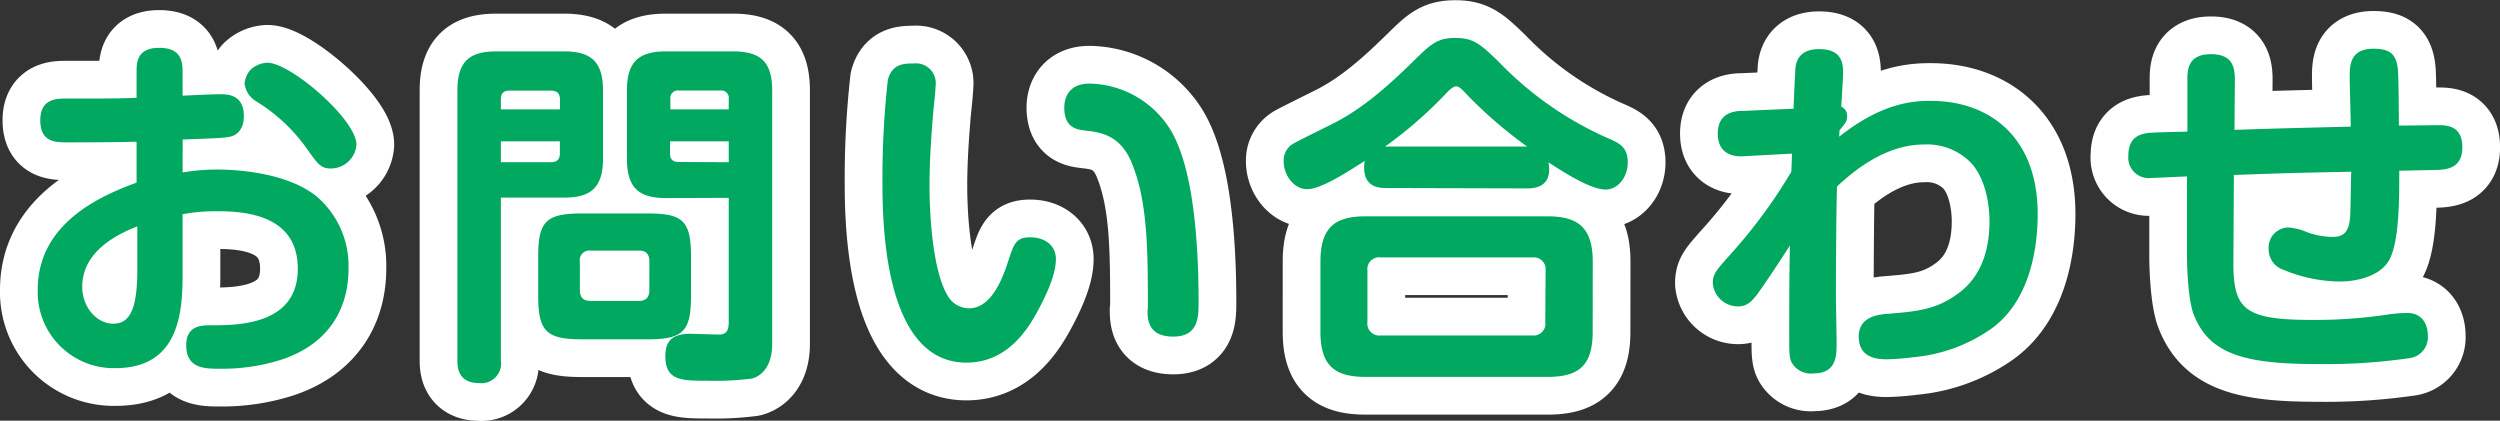 <svg xmlns="http://www.w3.org/2000/svg" width="331.33" height="55.75" viewBox="0 0 331.33 55.75">
  <rect x="0" y="0" width="331.33" height="55.75" fill="#333333" stroke="none"/>
  <g>
    <g>
      <path d="M24.2,22.86a26.4,26.4,0,0,1,4.61-.39c.91,0,8.74,0,13.15,3.56a12.1,12.1,0,0,1,4.23,9.6c0,5-2.36,9.84-8.79,12a25.87,25.87,0,0,1-8.3,1.24c-1.92,0-4.42,0-4.42-3.12,0-2.64,2.07-2.64,3.36-2.64,3.41,0,11.43,0,11.43-7.49C39.47,29,33.51,28,29,28a24.17,24.17,0,0,0-4.8.39v7.49c0,4.61,0,12.91-8.88,12.91A10.08,10.08,0,0,1,5,38.41c0-9.17,9-12.67,13.1-14.21V18.78c-2.92.09-8.92.09-9.07.09-1.68,0-3.69,0-3.69-2.93s2.25-2.88,3.55-2.88c5.81,0,6.48,0,9.21-.09V9.56c0-1.2,0-3.22,3-3.22S24.2,8.26,24.2,9.56v3.12c4.08-.19,4.56-.19,5-.19.87,0,3.12,0,3.12,2.88,0,2.06-1.24,2.59-1.63,2.69-.62.19-1.25.24-6.48.43ZM18.2,30c-2.54,1-7.3,3.26-7.3,8,0,2.73,1.92,4.9,4.13,4.9s3.17-2,3.17-7.21ZM35.43,8.31c3.08,0,11.81,7.54,11.81,10.85a3.4,3.4,0,0,1-3.41,3.17c-1.29,0-1.68-.53-3.21-2.69A22.7,22.7,0,0,0,33.9,13.4a3.21,3.21,0,0,1-1.49-2.35,3.25,3.25,0,0,1,.77-1.78A3.52,3.52,0,0,1,35.43,8.31Z" style="fill: #fff;stroke: #fff;stroke-linecap: round;stroke-linejoin: round;stroke-width: 10px"/>
      <path d="M66.38,47.77a2.61,2.61,0,0,1-2.88,3c-2.73,0-2.88-2-2.88-3V12c0-3.94,1.68-5.19,5.19-5.19h8.93c3.64,0,5.18,1.4,5.18,5.19v9c0,3.94-1.68,5.19-5.18,5.19H66.38ZM74.21,14.5V13.16c0-.72-.34-1.15-1.2-1.15H67.53c-.86,0-1.15.43-1.15,1.15V14.5Zm-7.83,7H73c.62,0,1.2-.2,1.2-1.16V18.73H66.38Zm25.2,17.71c0,4.66-1,5.76-5.71,5.76H77.09c-4.71,0-5.76-1.1-5.76-5.76V34c0-4.61,1-5.71,5.76-5.71h8.78c4.66,0,5.71,1,5.71,5.71Zm-5.52-4.56c0-.91-.38-1.44-1.39-1.44H78.24a1.26,1.26,0,0,0-1.39,1.44v3.79c0,.82.33,1.44,1.39,1.44h6.43c1.15,0,1.39-.72,1.39-1.44Zm2.21-8.4c-3.5,0-5.18-1.25-5.18-5.19V12c0-3.79,1.53-5.19,5.18-5.19h8.88c3.65,0,5.19,1.4,5.19,5.19V45.56c0,3.89-2.35,4.52-2.69,4.61a38.34,38.34,0,0,1-5.86.29c-3.41,0-5.61,0-5.61-3.22,0-1.58.48-3,3.26-3,.62,0,3.31.1,3.89.1,1.2,0,1.25-1,1.25-1.68V26.22ZM96.58,14.5V13.16A1,1,0,0,0,95.43,12H90a1,1,0,0,0-1.15,1.15V14.5Zm0,7V18.73H88.8v1.58c0,.82.38,1.16,1.15,1.16Z" style="fill: #fff;stroke: #fff;stroke-linecap: round;stroke-linejoin: round;stroke-width: 10px"/>
      <path d="M124,11.34c0,.62-.28,3.16-.33,3.69-.1,1.3-.48,5.48-.48,9.56s.43,11.28,2.4,14.59a3.29,3.29,0,0,0,2.83,1.68c2.54,0,4.13-2.88,5.18-6.19.77-2.31,1-3.22,2.93-3.22s3.41,1.06,3.41,2.88c0,2.06-1.25,4.8-2.64,7.3-1.58,2.83-4.32,6.43-9.22,6.43-11.13,0-11.13-19.15-11.13-24.29a117.82,117.82,0,0,1,.72-13.2c.57-2.07,2-2.16,3.45-2.16A2.62,2.62,0,0,1,124,11.34Zm28.13,29.71c0-7.92,0-14.5-2.25-19.73-1.54-3.45-4.08-3.79-5.91-4-1.24-.14-2.92-.34-2.92-3.07,0-.92.33-3.17,3.36-3.17a12.89,12.89,0,0,1,10.7,6.1C158,21.9,158.85,31.21,158.85,40c0,2,0,4.61-3.36,4.61S152.08,42.3,152.08,41.05Z" style="fill: #fff;stroke: #fff;stroke-linecap: round;stroke-linejoin: round;stroke-width: 10px"/>
      <path d="M183.62,24.92c-2,0-2.83-1-2.83-2.73a3.87,3.87,0,0,1,.09-.87c-2.4,1.54-5.81,3.75-7.63,3.75s-3.12-1.92-3.12-3.65A2.56,2.56,0,0,1,171.47,19c.29-.19,4.18-2.11,4.85-2.45,4.13-2,7.63-5.14,10.9-8.35,2.4-2.35,3.22-3.17,5.66-3.17s3.32.82,5.76,3.17a45.55,45.55,0,0,0,14.93,10.32c1.16.53,2.16,1.1,2.16,3,0,2.06-1.39,3.6-2.92,3.6-2,0-5.43-2.21-7.59-3.6.19,1,.43,3.45-2.78,3.45ZM211.08,44c0,4.61-2,5.95-6,5.95H181c-3.94,0-6-1.34-6-5.95V34.67c0-4.71,2.12-6,6-6h24.09c3.84,0,6,1.29,6,6Zm-6.24-8.12a1.58,1.58,0,0,0-1.73-1.77H183a1.57,1.57,0,0,0-1.77,1.77v6.77A1.59,1.59,0,0,0,183,44.46h20.07a1.56,1.56,0,0,0,1.73-1.78Zm-2.45-16.46a58.43,58.43,0,0,1-7.87-6.77c-.72-.77-1.11-1.2-1.54-1.2s-1,.58-1.58,1.2a56.1,56.1,0,0,1-7.83,6.77Z" style="fill: #fff;stroke: #fff;stroke-linecap: round;stroke-linejoin: round;stroke-width: 10px"/>
      <path d="M237.5,20.36l-6.33.34c-.68.05-3.51.19-3.51-3,0-2.78,2.21-3,3.27-3l6.77-.29c.09-2.11.19-4.56.23-4.9,0-1,.24-3,3.17-3,2.74,0,3.17,1.53,3.17,3.07,0,.57-.05,1.15-.24,4.56a1.29,1.29,0,0,1,.77,1.25c0,.67-.1.77-1,1.87,0,.14-.05.72-.05.86,5.86-4.65,10.08-4.75,12.15-4.75,7.72,0,14.16,4.75,14.16,15,0,4.46-1,11.57-6.24,15.26a21.23,21.23,0,0,1-10.13,3.7,35.54,35.54,0,0,1-3.55.29c-1,0-3.8,0-3.8-3,0-2.69,2.64-2.88,3.46-3,4.27-.34,6.86-.53,9.94-2.89,2.49-1.92,3.93-5,3.93-9.4,0-1.78-.33-5.24-2.3-7.59a8.11,8.11,0,0,0-6.34-2.59c-4.17,0-8.06,2.26-11.57,5.57-.09,2.78-.14,10.75-.14,14.45,0,1,.09,5.33.09,6.24,0,1.73,0,4.08-3.07,4.08a2.91,2.91,0,0,1-2.88-1.44c-.33-.63-.33-1.35-.33-3.51,0-4,0-8.06.09-12-2.21,3.41-3.21,4.9-4.17,6.24s-1.64,1.83-2.69,1.83A3.35,3.35,0,0,1,227,37.55c0-1.2.38-1.64,2.21-3.7a68,68,0,0,0,8.2-11.09Z" style="fill: #fff;stroke: #fff;stroke-linecap: round;stroke-linejoin: round;stroke-width: 10px"/>
      <path d="M296,34.28c-.1,6.72,1.29,8.12,10.51,8.12a64.88,64.88,0,0,0,9.74-.68,18.34,18.34,0,0,1,2.79-.24c2.21,0,2.73,1.83,2.73,3a2.81,2.81,0,0,1-2.54,3,77.08,77.08,0,0,1-12,.77c-9.51,0-14.45-1.2-16.51-6.62-.82-2.16-.87-7.21-.87-7.35V23.39c-.72,0-4,.19-4.7.19a2.71,2.71,0,0,1-3.07-3c0-2.78,2.06-2.93,3.21-3s3.31-.09,4.61-.14v-7c0-1.34.19-3.26,3.12-3.26,2.64,0,3.17,1.44,3.17,3.31l-.05,6.72c7.25-.24,8.07-.24,15.41-.43,0-1-.14-5.62-.14-6.53,0-1.54,0-3.79,3.16-3.79,2.12,0,3,.67,3.22,2.69.1.67.14,6.38.14,7.49,2.12,0,4.33-.05,5.14-.05,1.15,0,3.27,0,3.27,2.93,0,2.54-1.68,2.92-3.22,3-.05,0-4.61.1-5.14.1,0,3.89,0,9.31-1.29,11.76s-4.9,2.93-6.48,2.93a19.73,19.73,0,0,1-7.54-1.54,2.85,2.85,0,0,1-2-2.74,2.66,2.66,0,0,1,2.59-2.88,7.68,7.68,0,0,1,2.64.68,10.65,10.65,0,0,0,3.17.57c1.44,0,2.21-.48,2.4-2.64.05-.62.1-5,.15-6-7.06.15-7.92.15-15.56.43Z" style="fill: #fff;stroke: #fff;stroke-linecap: round;stroke-linejoin: round;stroke-width: 10px"/>
    </g>
    <g>
      <path d="M24.2,22.86a26.4,26.4,0,0,1,4.61-.39c.91,0,8.74,0,13.15,3.56a12.1,12.1,0,0,1,4.23,9.6c0,5-2.36,9.84-8.79,12a25.87,25.87,0,0,1-8.3,1.24c-1.92,0-4.42,0-4.42-3.12,0-2.64,2.07-2.64,3.36-2.64,3.41,0,11.43,0,11.43-7.49C39.47,29,33.51,28,29,28a24.17,24.17,0,0,0-4.8.39v7.49c0,4.61,0,12.91-8.88,12.91A10.08,10.08,0,0,1,5,38.41c0-9.17,9-12.67,13.1-14.21V18.78c-2.92.09-8.92.09-9.07.09-1.68,0-3.69,0-3.69-2.93s2.25-2.88,3.55-2.88c5.81,0,6.48,0,9.21-.09V9.56c0-1.2,0-3.22,3-3.22S24.2,8.26,24.2,9.56v3.12c4.08-.19,4.56-.19,5-.19.87,0,3.12,0,3.12,2.88,0,2.06-1.24,2.59-1.63,2.69-.62.19-1.25.24-6.48.43ZM18.2,30c-2.54,1-7.3,3.26-7.3,8,0,2.73,1.92,4.9,4.13,4.9s3.17-2,3.17-7.21ZM35.43,8.31c3.08,0,11.81,7.54,11.81,10.85a3.4,3.4,0,0,1-3.41,3.17c-1.29,0-1.68-.53-3.21-2.69A22.7,22.7,0,0,0,33.9,13.4a3.21,3.21,0,0,1-1.49-2.35,3.25,3.25,0,0,1,.77-1.78A3.52,3.52,0,0,1,35.43,8.31Z" style="fill: #00a95f"/>
      <path d="M66.38,47.77a2.61,2.61,0,0,1-2.88,3c-2.73,0-2.88-2-2.88-3V12c0-3.94,1.68-5.19,5.19-5.19h8.93c3.64,0,5.18,1.4,5.18,5.19v9c0,3.94-1.68,5.19-5.18,5.19H66.38ZM74.21,14.5V13.16c0-.72-.34-1.15-1.2-1.15H67.53c-.86,0-1.15.43-1.15,1.15V14.5Zm-7.83,7H73c.62,0,1.2-.2,1.2-1.16V18.73H66.38Zm25.2,17.71c0,4.66-1,5.76-5.71,5.76H77.09c-4.71,0-5.76-1.1-5.76-5.76V34c0-4.61,1-5.71,5.76-5.71h8.78c4.66,0,5.71,1,5.71,5.71Zm-5.52-4.56c0-.91-.38-1.44-1.39-1.44H78.24a1.26,1.26,0,0,0-1.39,1.44v3.79c0,.82.33,1.44,1.39,1.44h6.43c1.15,0,1.39-.72,1.39-1.44Zm2.21-8.4c-3.5,0-5.18-1.25-5.18-5.19V12c0-3.79,1.53-5.19,5.18-5.19h8.88c3.65,0,5.19,1.4,5.19,5.19V45.56c0,3.89-2.35,4.52-2.69,4.61a38.34,38.34,0,0,1-5.86.29c-3.41,0-5.61,0-5.61-3.22,0-1.58.48-3,3.26-3,.62,0,3.31.1,3.89.1,1.2,0,1.25-1,1.25-1.68V26.22ZM96.58,14.5V13.16A1,1,0,0,0,95.43,12H90a1,1,0,0,0-1.15,1.15V14.5Zm0,7V18.73H88.8v1.58c0,.82.38,1.16,1.15,1.16Z" style="fill: #00a95f"/>
      <path d="M124,11.34c0,.62-.28,3.16-.33,3.69-.1,1.3-.48,5.48-.48,9.56s.43,11.28,2.4,14.59a3.29,3.29,0,0,0,2.83,1.68c2.54,0,4.13-2.88,5.18-6.19.77-2.31,1-3.22,2.93-3.22s3.41,1.06,3.41,2.88c0,2.06-1.25,4.8-2.64,7.3-1.58,2.83-4.32,6.43-9.22,6.43-11.13,0-11.13-19.15-11.13-24.29a117.82,117.82,0,0,1,.72-13.2c.57-2.07,2-2.16,3.45-2.16A2.62,2.62,0,0,1,124,11.34Zm28.13,29.71c0-7.92,0-14.5-2.25-19.73-1.54-3.45-4.08-3.79-5.91-4-1.24-.14-2.92-.34-2.92-3.07,0-.92.33-3.17,3.36-3.17a12.89,12.89,0,0,1,10.7,6.1C158,21.9,158.85,31.21,158.85,40c0,2,0,4.61-3.36,4.61S152.08,42.3,152.08,41.05Z" style="fill: #00a95f"/>
      <path d="M183.62,24.92c-2,0-2.83-1-2.83-2.73a3.87,3.87,0,0,1,.09-.87c-2.4,1.54-5.81,3.75-7.63,3.75s-3.12-1.92-3.12-3.65A2.56,2.56,0,0,1,171.47,19c.29-.19,4.18-2.11,4.85-2.45,4.13-2,7.63-5.14,10.9-8.35,2.4-2.35,3.22-3.17,5.66-3.17s3.32.82,5.76,3.17a45.55,45.55,0,0,0,14.93,10.32c1.16.53,2.16,1.1,2.16,3,0,2.06-1.39,3.6-2.92,3.6-2,0-5.43-2.21-7.59-3.6.19,1,.43,3.45-2.78,3.45ZM211.08,44c0,4.61-2,5.95-6,5.95H181c-3.94,0-6-1.34-6-5.95V34.67c0-4.71,2.12-6,6-6h24.09c3.84,0,6,1.29,6,6Zm-6.24-8.12a1.58,1.58,0,0,0-1.73-1.77H183a1.57,1.57,0,0,0-1.77,1.77v6.77A1.59,1.59,0,0,0,183,44.46h20.07a1.56,1.56,0,0,0,1.73-1.78Zm-2.45-16.46a58.43,58.43,0,0,1-7.87-6.77c-.72-.77-1.11-1.2-1.54-1.2s-1,.58-1.58,1.2a56.1,56.1,0,0,1-7.83,6.77Z" style="fill: #00a95f"/>
      <path d="M237.5,20.36l-6.33.34c-.68.05-3.51.19-3.51-3,0-2.78,2.21-3,3.27-3l6.77-.29c.09-2.11.19-4.56.23-4.9,0-1,.24-3,3.17-3,2.74,0,3.17,1.53,3.17,3.07,0,.57-.05,1.15-.24,4.56a1.29,1.29,0,0,1,.77,1.25c0,.67-.1.77-1,1.87,0,.14-.05.72-.05.86,5.86-4.65,10.08-4.75,12.15-4.75,7.72,0,14.16,4.75,14.16,15,0,4.46-1,11.57-6.24,15.26a21.23,21.23,0,0,1-10.13,3.7,35.54,35.54,0,0,1-3.55.29c-1,0-3.8,0-3.8-3,0-2.69,2.64-2.88,3.46-3,4.27-.34,6.86-.53,9.94-2.89,2.49-1.92,3.93-5,3.93-9.4,0-1.78-.33-5.24-2.3-7.59a8.11,8.11,0,0,0-6.34-2.59c-4.17,0-8.06,2.26-11.57,5.57-.09,2.78-.14,10.75-.14,14.45,0,1,.09,5.33.09,6.24,0,1.73,0,4.08-3.07,4.08a2.91,2.91,0,0,1-2.88-1.44c-.33-.63-.33-1.35-.33-3.51,0-4,0-8.06.09-12-2.21,3.41-3.21,4.9-4.17,6.24s-1.64,1.83-2.69,1.83A3.35,3.35,0,0,1,227,37.55c0-1.2.38-1.64,2.21-3.7a68,68,0,0,0,8.2-11.09Z" style="fill: #00a95f"/>
      <path d="M296,34.28c-.1,6.72,1.29,8.12,10.51,8.12a64.88,64.88,0,0,0,9.74-.68,18.34,18.34,0,0,1,2.79-.24c2.21,0,2.73,1.83,2.73,3a2.81,2.81,0,0,1-2.54,3,77.08,77.08,0,0,1-12,.77c-9.51,0-14.45-1.2-16.51-6.62-.82-2.16-.87-7.21-.87-7.35V23.39c-.72,0-4,.19-4.7.19a2.71,2.71,0,0,1-3.07-3c0-2.78,2.06-2.93,3.21-3s3.31-.09,4.61-.14v-7c0-1.34.19-3.26,3.12-3.26,2.64,0,3.17,1.44,3.17,3.31l-.05,6.72c7.25-.24,8.07-.24,15.41-.43,0-1-.14-5.62-.14-6.53,0-1.54,0-3.79,3.16-3.79,2.12,0,3,.67,3.22,2.69.1.67.14,6.38.14,7.49,2.12,0,4.33-.05,5.14-.05,1.15,0,3.27,0,3.27,2.93,0,2.54-1.68,2.92-3.22,3-.05,0-4.61.1-5.14.1,0,3.89,0,9.31-1.29,11.76s-4.9,2.93-6.48,2.93a19.73,19.73,0,0,1-7.54-1.54,2.85,2.85,0,0,1-2-2.74,2.66,2.66,0,0,1,2.59-2.88,7.68,7.68,0,0,1,2.64.68,10.65,10.65,0,0,0,3.17.57c1.44,0,2.21-.48,2.4-2.64.05-.62.1-5,.15-6-7.06.15-7.92.15-15.56.43Z" style="fill: #00a95f"/>
    </g>
  </g>
</svg>
